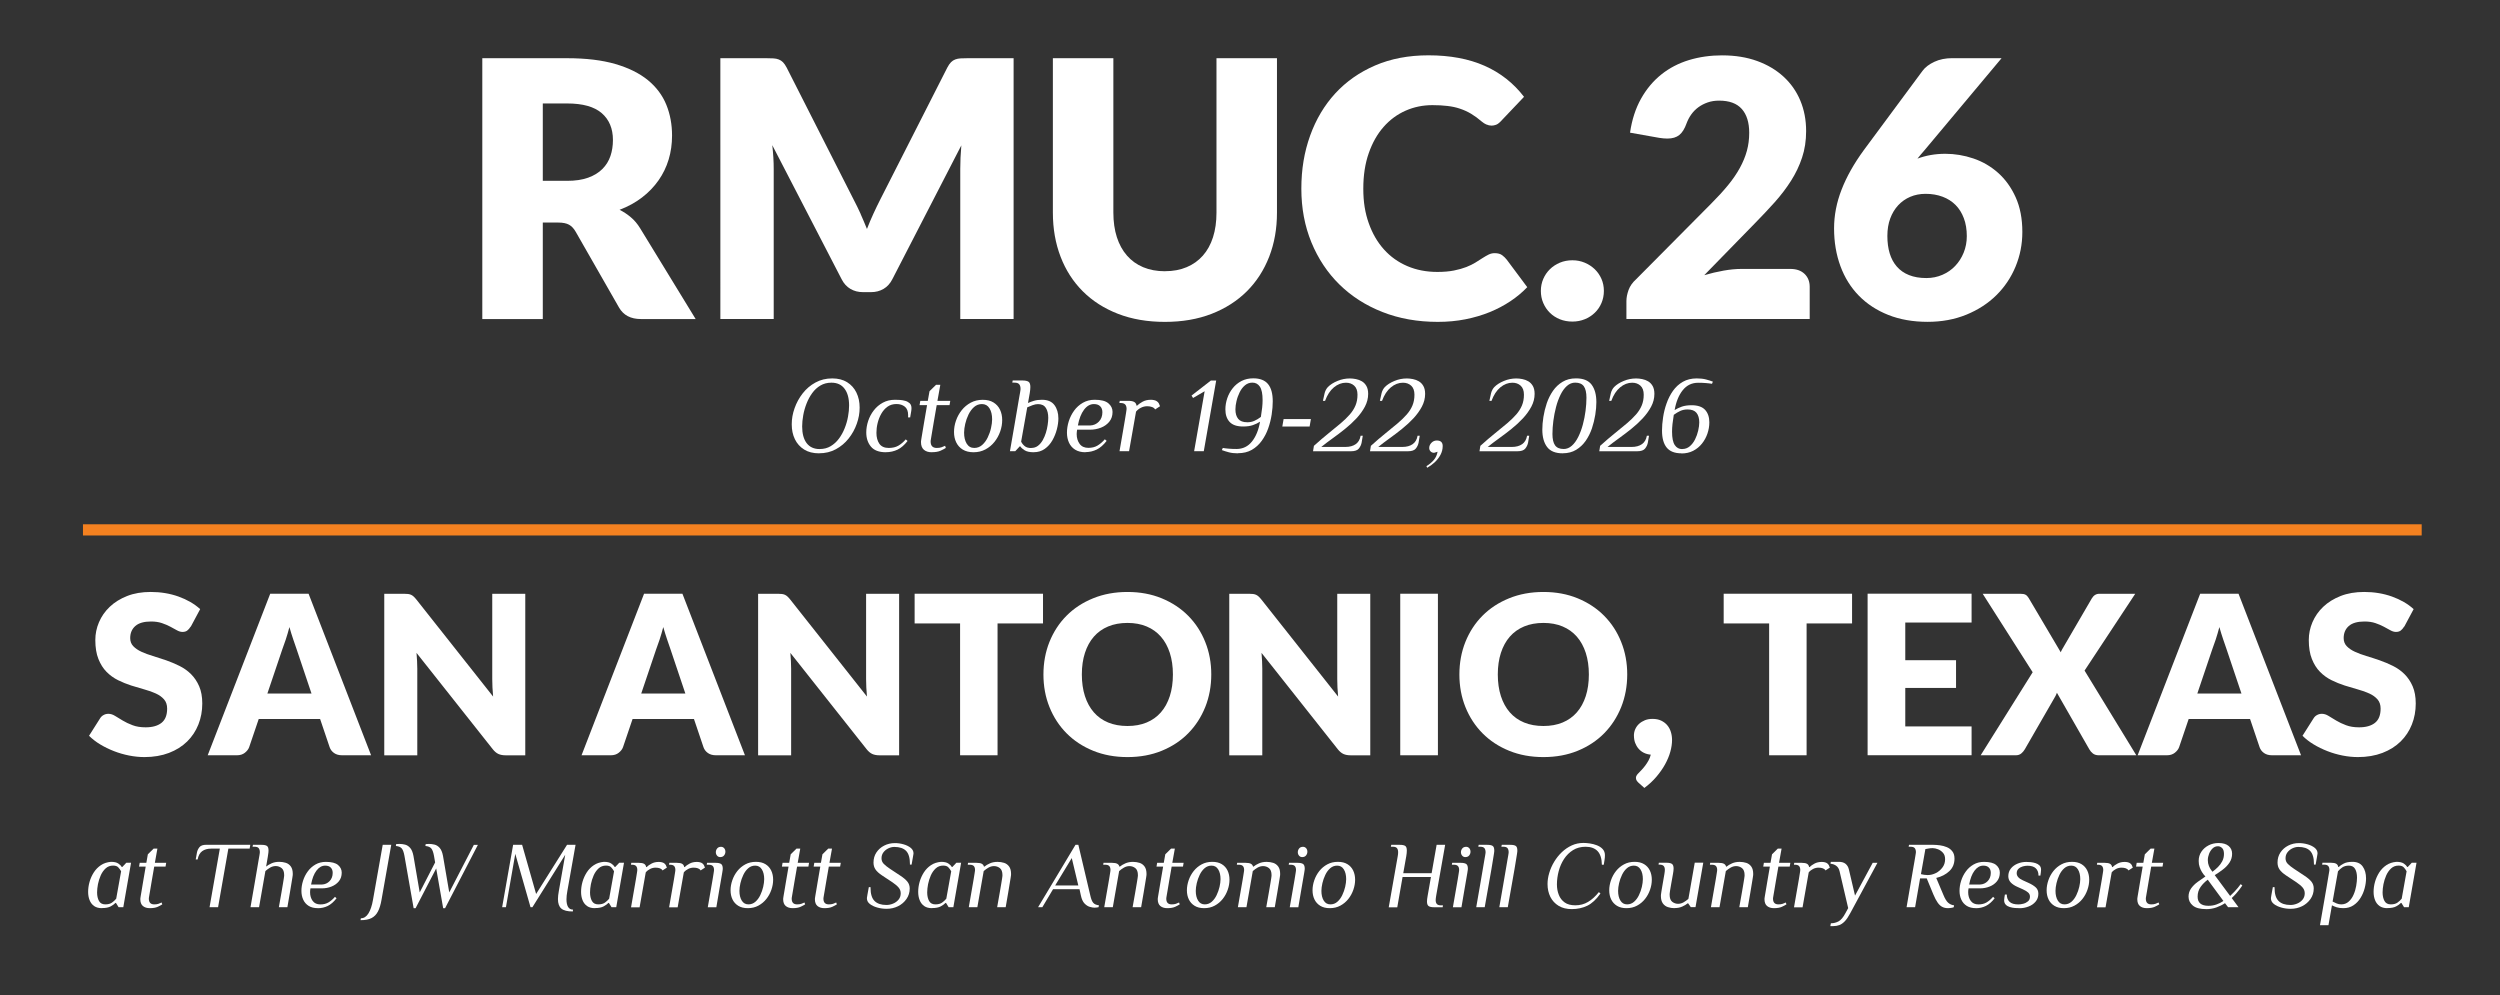 <?xml version="1.0" encoding="UTF-8"?> <svg xmlns="http://www.w3.org/2000/svg" id="Layer_1" version="1.1" viewBox="0 0 580.65 231.18"><rect x="0" y="0" width="580.65" height="231.18" fill="#333333" stroke="none"/><defs><style> .st0 { fill: #fff; } .st1 { fill: #f48120; } </style></defs><g><path class="st0" d="M126.07,51.69v22.41h-14.05V13.52h19.71c4.38,0,8.11.45,11.2,1.35,3.09.9,5.61,2.16,7.57,3.76,1.95,1.61,3.37,3.51,4.26,5.7.89,2.19,1.33,4.57,1.33,7.15,0,1.97-.26,3.82-.79,5.57-.53,1.75-1.31,3.36-2.35,4.84-1.04,1.48-2.31,2.81-3.83,3.97-1.51,1.16-3.25,2.12-5.22,2.87.94.47,1.82,1.05,2.64,1.75.82.69,1.53,1.54,2.14,2.54l12.89,21.08h-12.72c-2.36,0-4.05-.89-5.07-2.66l-10.06-17.59c-.44-.78-.96-1.33-1.56-1.66-.6-.33-1.43-.5-2.52-.5h-3.58ZM126.07,42h5.65c1.91,0,3.54-.24,4.88-.73,1.34-.48,2.45-1.16,3.31-2.02.86-.86,1.48-1.86,1.87-3.01s.58-2.39.58-3.72c0-2.66-.87-4.74-2.6-6.24-1.73-1.5-4.41-2.25-8.04-2.25h-5.65v17.96Z"></path><path class="st0" d="M199.88,49.69c.51,1.14,1,2.3,1.48,3.49.47-1.22.97-2.4,1.5-3.55.53-1.15,1.07-2.27,1.62-3.35l15.55-30.6c.28-.53.56-.94.85-1.23s.62-.51.98-.64c.36-.14.77-.22,1.23-.25.46-.03.99-.04,1.6-.04h10.73v60.57h-12.39v-34.84c0-1.69.08-3.52.25-5.49l-16.05,31.14c-.5.97-1.17,1.7-2.02,2.2-.85.5-1.81.75-2.89.75h-1.91c-1.08,0-2.04-.25-2.89-.75-.85-.5-1.52-1.23-2.02-2.2l-16.13-31.18c.11.97.19,1.93.25,2.89.06.96.08,1.84.08,2.64v34.84h-12.39V13.52h10.73c.61,0,1.14.01,1.6.04.46.03.87.11,1.23.25.36.14.69.35.98.64.29.29.57.7.85,1.23l15.59,30.72c.55,1.05,1.09,2.15,1.6,3.28Z"></path><path class="st0" d="M270.57,62.99c1.88,0,3.57-.31,5.05-.94,1.48-.62,2.74-1.52,3.76-2.68,1.03-1.16,1.81-2.58,2.35-4.26.54-1.68.81-3.58.81-5.72V13.52h14.05v35.88c0,3.71-.6,7.12-1.81,10.23-1.21,3.1-2.93,5.78-5.18,8.02s-4.98,3.99-8.19,5.24c-3.22,1.25-6.83,1.87-10.85,1.87s-7.68-.62-10.89-1.87c-3.22-1.25-5.94-2.99-8.19-5.24s-3.96-4.92-5.15-8.02c-1.19-3.1-1.79-6.51-1.79-10.23V13.52h14.05v35.84c0,2.13.27,4.04.81,5.72.54,1.68,1.32,3.1,2.35,4.28,1.03,1.18,2.28,2.08,3.76,2.7,1.48.62,3.17.94,5.05.94Z"></path><path class="st0" d="M345.24,28.93c-.39-.18-.75-.41-1.08-.69-.83-.72-1.66-1.32-2.47-1.81-.82-.49-1.68-.88-2.58-1.18-.9-.31-1.88-.52-2.93-.64-1.05-.13-2.22-.19-3.49-.19-2.22,0-4.3.43-6.24,1.29-1.94.86-3.64,2.11-5.09,3.76-1.46,1.65-2.61,3.68-3.45,6.09-.85,2.41-1.27,5.17-1.27,8.27s.42,5.64,1.27,8.02c.84,2.38,2.02,4.41,3.53,6.09,1.51,1.68,3.32,2.97,5.43,3.87,2.11.9,4.43,1.35,6.98,1.35,1.47,0,2.75-.11,3.85-.33,1.09-.22,2.05-.49,2.87-.81.82-.32,1.52-.67,2.12-1.04s1.14-.72,1.64-1.04c.5-.32.97-.59,1.41-.81.44-.22.92-.33,1.41-.33.75,0,1.33.16,1.75.48.42.32.78.67,1.08,1.06l4.74,6.36c-1.14,1.19-2.44,2.28-3.91,3.26-1.47.98-3.08,1.83-4.82,2.54-1.75.71-3.62,1.26-5.63,1.66-2.01.4-4.15.6-6.42.6-4.68,0-8.97-.76-12.85-2.29-3.88-1.52-7.21-3.66-10-6.4-2.79-2.74-4.95-6.01-6.51-9.79-1.55-3.78-2.33-7.93-2.33-12.45s.68-8.54,2.04-12.33c1.36-3.78,3.31-7.05,5.84-9.81,2.54-2.76,5.63-4.92,9.27-6.49,3.64-1.57,7.77-2.35,12.37-2.35,5.02,0,9.36.81,13.03,2.43,3.67,1.62,6.73,4.03,9.17,7.21l-5.57,5.86c-.31.3-.62.52-.96.64s-.66.19-1,.19c-.42,0-.82-.09-1.21-.27Z"></path><path class="st0" d="M357.88,67.57c0-1,.19-1.93.56-2.79.37-.86.89-1.61,1.54-2.25.65-.64,1.42-1.14,2.31-1.52.89-.37,1.86-.56,2.91-.56s1.98.19,2.87.56c.89.37,1.66.88,2.33,1.52.66.64,1.18,1.39,1.56,2.25.37.86.56,1.79.56,2.79s-.19,1.93-.56,2.81c-.37.87-.89,1.63-1.56,2.27-.66.64-1.44,1.14-2.33,1.5-.89.36-1.84.54-2.87.54s-2.02-.18-2.91-.54c-.89-.36-1.66-.86-2.31-1.5-.65-.64-1.16-1.39-1.54-2.27s-.56-1.81-.56-2.81Z"></path><path class="st0" d="M400.03,12.86c2.99,0,5.69.44,8.09,1.31,2.4.87,4.44,2.09,6.13,3.64,1.69,1.55,2.99,3.4,3.89,5.55.9,2.15,1.35,4.51,1.35,7.09,0,2.22-.31,4.27-.94,6.15-.62,1.88-1.48,3.68-2.56,5.38-1.08,1.7-2.34,3.35-3.76,4.95-1.43,1.59-2.95,3.21-4.55,4.84l-11.85,12.14c1.52-.44,3.03-.8,4.51-1.06,1.48-.26,2.87-.39,4.18-.39h11.31c1.39,0,2.48.38,3.28,1.14.8.76,1.21,1.77,1.21,3.01v7.48h-42.57v-4.16c0-.8.17-1.66.5-2.58.33-.91.92-1.75,1.75-2.49l17.46-17.59c1.5-1.5,2.8-2.92,3.91-4.28,1.11-1.36,2.02-2.69,2.74-4.01.72-1.32,1.26-2.63,1.62-3.95.36-1.32.54-2.71.54-4.18,0-2.41-.58-4.26-1.73-5.55-1.15-1.29-2.9-1.93-5.26-1.93-.97,0-1.86.14-2.66.42-.8.28-1.52.65-2.16,1.12-.64.47-1.19,1.03-1.64,1.66-.46.64-.82,1.33-1.1,2.08-.44,1.25-1,2.15-1.68,2.7-.68.55-1.6.83-2.76.83-.28,0-.58-.01-.89-.04-.32-.03-.64-.07-.98-.12l-6.82-1.21c.44-3.02,1.3-5.65,2.56-7.9,1.26-2.24,2.83-4.12,4.7-5.61,1.87-1.5,4.01-2.61,6.42-3.35,2.41-.73,5-1.1,7.77-1.1Z"></path><path class="st0" d="M451.83,35.72c2.19,0,4.35.36,6.49,1.08,2.13.72,4.05,1.83,5.74,3.33,1.69,1.5,3.06,3.39,4.09,5.67,1.04,2.29,1.56,4.98,1.56,8.09,0,2.83-.53,5.51-1.58,8.04s-2.54,4.75-4.47,6.65c-1.93,1.9-4.25,3.4-6.96,4.51-2.72,1.11-5.72,1.66-9.02,1.66s-6.42-.53-9.1-1.6c-2.69-1.07-4.97-2.56-6.84-4.47-1.87-1.91-3.3-4.2-4.28-6.86-.98-2.66-1.48-5.58-1.48-8.77,0-3.02.58-6.03,1.75-9.02,1.16-2.99,2.88-6.04,5.15-9.15l13.64-18.42c.61-.83,1.52-1.53,2.74-2.1,1.22-.57,2.6-.85,4.16-.85h11.47l-17.96,21.45c-.28.31-.55.62-.81.94-.26.32-.52.63-.77.94.97-.36,1.99-.64,3.06-.83,1.07-.19,2.21-.29,3.43-.29ZM438.36,54.81c0,1.5.18,2.84.54,4.03.36,1.19.91,2.22,1.66,3.08.75.86,1.69,1.52,2.83,1.97,1.14.46,2.48.69,4.03.69,1.33,0,2.57-.25,3.72-.75,1.15-.5,2.14-1.18,2.97-2.06.83-.87,1.49-1.9,1.97-3.08.48-1.18.73-2.46.73-3.85,0-1.55-.23-2.94-.69-4.16-.46-1.22-1.1-2.25-1.93-3.08-.83-.83-1.84-1.47-3.01-1.91-1.18-.44-2.49-.67-3.93-.67-1.3,0-2.49.23-3.57.69s-2.02,1.12-2.81,1.97c-.79.86-1.41,1.88-1.85,3.08-.44,1.19-.66,2.54-.66,4.03Z"></path></g><g><path class="st0" d="M44.29,145.53c-.26.41-.53.72-.81.93-.28.21-.65.31-1.1.31-.39,0-.82-.12-1.27-.37-.45-.25-.97-.53-1.54-.84-.58-.31-1.23-.59-1.97-.84s-1.58-.37-2.52-.37c-1.63,0-2.85.35-3.64,1.04s-1.2,1.63-1.2,2.82c0,.76.24,1.38.72,1.88.48.5,1.11.93,1.89,1.29.78.36,1.67.69,2.68.99,1,.3,2.03.64,3.08,1,1.05.37,2.07.8,3.08,1.3,1,.5,1.9,1.13,2.68,1.91s1.41,1.71,1.89,2.82c.48,1.11.72,2.44.72,4,0,1.73-.3,3.36-.9,4.87-.6,1.51-1.47,2.83-2.61,3.95-1.14,1.12-2.55,2.01-4.22,2.65s-3.58.97-5.7.97c-1.17,0-2.36-.12-3.57-.36s-2.38-.58-3.51-1.02c-1.13-.44-2.2-.96-3.19-1.56-1-.6-1.86-1.27-2.6-2.01l2.58-4.07c.19-.31.45-.56.8-.75.34-.19.71-.28,1.11-.28.52,0,1.03.16,1.56.49.52.33,1.12.69,1.78,1.08.66.4,1.42.76,2.28,1.08.86.33,1.87.49,3.04.49,1.58,0,2.81-.35,3.68-1.04.88-.7,1.31-1.8,1.31-3.31,0-.88-.24-1.59-.72-2.14s-1.11-1-1.89-1.36c-.78-.36-1.67-.68-2.67-.95-.99-.27-2.02-.58-3.06-.91-1.05-.34-2.07-.75-3.06-1.24-.99-.49-1.88-1.13-2.67-1.93s-1.41-1.79-1.89-2.99c-.48-1.19-.72-2.67-.72-4.42,0-1.41.28-2.78.85-4.12.57-1.34,1.4-2.53,2.5-3.58,1.1-1.05,2.45-1.88,4.04-2.51,1.6-.63,3.42-.94,5.48-.94,1.15,0,2.27.09,3.36.27,1.09.18,2.12.45,3.1.8.98.35,1.89.77,2.74,1.26s1.61,1.04,2.28,1.66l-2.16,4.04Z"></path><path class="st0" d="M86.2,175.42h-6.75c-.76,0-1.38-.18-1.87-.53-.49-.35-.83-.8-1.02-1.35l-2.21-6.54h-14.26l-2.22,6.54c-.17.48-.51.91-1,1.3s-1.11.58-1.83.58h-6.8l14.52-37.52h8.91l14.52,37.52ZM62.1,161.08h10.25l-3.45-10.27c-.22-.65-.49-1.42-.79-2.3-.3-.88-.6-1.84-.89-2.87-.27,1.05-.56,2.02-.85,2.91-.29.89-.57,1.67-.82,2.32l-3.45,10.22Z"></path><path class="st0" d="M94.78,137.96c.26.03.49.1.7.19.2.09.4.23.59.4s.4.4.64.7l17.82,22.53c-.07-.72-.12-1.42-.15-2.1-.03-.68-.05-1.32-.05-1.92v-19.85h7.67v37.52h-4.53c-.67,0-1.24-.1-1.7-.31-.46-.21-.91-.58-1.34-1.13l-17.69-22.35c.05.65.09,1.29.13,1.92.03.63.05,1.21.05,1.76v20.11h-7.67v-37.52h4.58c.38,0,.69.02.95.05Z"></path><path class="st0" d="M173.03,175.42h-6.75c-.76,0-1.38-.18-1.87-.53-.49-.35-.83-.8-1.02-1.35l-2.21-6.54h-14.26l-2.22,6.54c-.17.48-.51.91-1,1.3s-1.11.58-1.83.58h-6.8l14.52-37.52h8.91l14.52,37.52ZM148.93,161.08h10.25l-3.45-10.27c-.22-.65-.49-1.42-.79-2.3s-.6-1.84-.89-2.87c-.27,1.05-.56,2.02-.85,2.91-.29.89-.57,1.67-.82,2.32l-3.45,10.22Z"></path><path class="st0" d="M181.61,137.96c.26.03.49.1.7.19.2.09.4.23.59.4s.4.4.64.7l17.82,22.53c-.07-.72-.12-1.42-.15-2.1-.03-.68-.05-1.32-.05-1.92v-19.85h7.67v37.52h-4.53c-.67,0-1.24-.1-1.7-.31-.46-.21-.91-.58-1.34-1.13l-17.69-22.35c.05.65.09,1.29.13,1.92.03.63.05,1.21.05,1.76v20.11h-7.67v-37.52h4.58c.38,0,.69.02.95.05Z"></path><path class="st0" d="M242.25,137.9v6.9h-10.56v30.62h-8.7v-30.62h-10.56v-6.9h29.82Z"></path><path class="st0" d="M281.33,156.65c0,2.71-.47,5.24-1.4,7.57-.94,2.33-2.25,4.36-3.95,6.09-1.7,1.73-3.75,3.08-6.14,4.06-2.39.98-5.05,1.47-7.97,1.47s-5.58-.49-7.98-1.47c-2.4-.98-4.46-2.33-6.17-4.06-1.71-1.73-3.03-3.75-3.97-6.09-.94-2.33-1.4-4.86-1.4-7.57s.47-5.24,1.4-7.57c.94-2.33,2.26-4.36,3.97-6.08,1.71-1.72,3.76-3.06,6.17-4.04,2.4-.98,5.06-1.47,7.98-1.47s5.57.49,7.97,1.48c2.39.99,4.44,2.34,6.14,4.06,1.7,1.72,3.02,3.74,3.95,6.08.94,2.33,1.4,4.85,1.4,7.54ZM272.42,156.65c0-1.85-.24-3.52-.72-5.01-.48-1.48-1.17-2.74-2.07-3.77-.9-1.03-2-1.82-3.31-2.37s-2.79-.82-4.45-.82-3.18.27-4.49.82-2.42,1.34-3.32,2.37c-.9,1.03-1.59,2.29-2.07,3.77-.48,1.48-.72,3.15-.72,5.01s.24,3.55.72,5.03c.48,1.48,1.17,2.74,2.07,3.77.9,1.03,2.01,1.82,3.32,2.36,1.31.54,2.81.81,4.49.81s3.15-.27,4.45-.81c1.3-.54,2.41-1.33,3.31-2.36.9-1.03,1.59-2.29,2.07-3.77.48-1.48.72-3.16.72-5.03Z"></path><path class="st0" d="M291.04,137.96c.26.03.49.1.7.19.2.09.4.23.59.4s.4.4.64.7l17.82,22.53c-.07-.72-.12-1.42-.15-2.1-.03-.68-.05-1.32-.05-1.92v-19.85h7.67v37.52h-4.53c-.67,0-1.24-.1-1.7-.31-.46-.21-.91-.58-1.34-1.13l-17.69-22.35c.05.65.09,1.29.13,1.92.03.63.05,1.21.05,1.76v20.11h-7.67v-37.52h4.58c.38,0,.69.02.95.05Z"></path><path class="st0" d="M333.97,175.42h-8.75v-37.52h8.75v37.52Z"></path><path class="st0" d="M377.94,156.65c0,2.71-.47,5.24-1.4,7.57-.94,2.33-2.25,4.36-3.95,6.09-1.7,1.73-3.75,3.08-6.14,4.06-2.39.98-5.05,1.47-7.97,1.47s-5.58-.49-7.98-1.47c-2.4-.98-4.46-2.33-6.17-4.06-1.71-1.73-3.03-3.75-3.97-6.09-.94-2.33-1.4-4.86-1.4-7.57s.47-5.24,1.4-7.57c.94-2.33,2.26-4.36,3.97-6.08,1.71-1.72,3.76-3.06,6.17-4.04,2.4-.98,5.06-1.47,7.98-1.47s5.57.49,7.97,1.48c2.39.99,4.44,2.34,6.14,4.06,1.7,1.72,3.02,3.74,3.95,6.08.94,2.33,1.4,4.85,1.4,7.54ZM369.03,156.65c0-1.85-.24-3.52-.72-5.01-.48-1.48-1.17-2.74-2.07-3.77-.9-1.03-2-1.82-3.31-2.37s-2.79-.82-4.45-.82-3.18.27-4.49.82-2.42,1.34-3.32,2.37c-.9,1.03-1.59,2.29-2.07,3.77-.48,1.48-.72,3.15-.72,5.01s.24,3.55.72,5.03c.48,1.48,1.17,2.74,2.07,3.77.9,1.03,2.01,1.82,3.32,2.36,1.31.54,2.81.81,4.49.81s3.15-.27,4.45-.81,2.41-1.33,3.31-2.36c.9-1.03,1.59-2.29,2.07-3.77.48-1.48.72-3.16.72-5.03Z"></path><path class="st0" d="M379.49,170.89c0-.55.1-1.06.31-1.53.21-.47.5-.88.89-1.24.39-.35.84-.63,1.36-.84.52-.21,1.11-.31,1.76-.31.77,0,1.44.13,2.01.4.57.27,1.04.63,1.42,1.08.38.45.66.98.84,1.57s.27,1.21.27,1.87c0,.86-.14,1.77-.41,2.74-.27.97-.68,1.94-1.22,2.92-.54.98-1.22,1.94-2.02,2.88s-1.73,1.8-2.78,2.58l-1.39-1.24c-.19-.19-.33-.36-.43-.53-.09-.16-.14-.37-.14-.61,0-.17.06-.36.18-.55.12-.2.27-.37.44-.53.21-.21.45-.45.72-.75.27-.29.55-.62.82-.98.27-.36.53-.76.76-1.18s.41-.88.53-1.36c-.6-.05-1.14-.2-1.62-.44s-.89-.56-1.22-.95c-.34-.39-.6-.84-.79-1.35-.19-.51-.28-1.06-.28-1.66Z"></path><path class="st0" d="M430.16,137.9v6.9h-10.56v30.62h-8.7v-30.62h-10.56v-6.9h29.82Z"></path><path class="st0" d="M457.92,137.9v6.69h-15.4v8.75h11.79v6.44h-11.79v8.94h15.4v6.69h-24.15v-37.52h24.15Z"></path><path class="st0" d="M472.11,156.14l-11.61-18.23h8.7c.57,0,.98.07,1.25.22.27.15.5.39.71.73l7.47,12.64c.09-.22.18-.44.3-.64.11-.21.24-.42.37-.64l6.54-11.23c.43-.72,1.01-1.08,1.75-1.08h8.34l-11.77,17.84,12.02,19.67h-8.7c-.57,0-1.03-.14-1.38-.41s-.63-.6-.84-.98l-7.52-13.13c-.14.38-.29.7-.46.98l-7,12.15c-.21.36-.48.68-.82.97-.34.28-.77.42-1.29.42h-8.14l12.08-19.29Z"></path><path class="st0" d="M534.45,175.42h-6.75c-.76,0-1.38-.18-1.87-.53-.49-.35-.83-.8-1.02-1.35l-2.21-6.54h-14.26l-2.22,6.54c-.17.48-.51.91-1,1.3s-1.11.58-1.83.58h-6.8l14.52-37.52h8.91l14.52,37.52ZM510.35,161.08h10.25l-3.45-10.27c-.22-.65-.49-1.42-.79-2.3s-.6-1.84-.89-2.87c-.27,1.05-.56,2.02-.85,2.91-.29.89-.57,1.67-.82,2.32l-3.45,10.22Z"></path><path class="st0" d="M558.39,145.53c-.26.41-.53.72-.81.93-.28.21-.65.31-1.1.31-.39,0-.82-.12-1.27-.37-.45-.25-.97-.53-1.54-.84-.58-.31-1.23-.59-1.97-.84s-1.58-.37-2.52-.37c-1.63,0-2.85.35-3.64,1.04s-1.2,1.63-1.2,2.82c0,.76.24,1.38.72,1.88.48.5,1.11.93,1.89,1.29.78.36,1.67.69,2.68.99s2.03.64,3.08,1c1.05.37,2.07.8,3.08,1.3,1,.5,1.9,1.13,2.68,1.91s1.41,1.71,1.89,2.82c.48,1.11.72,2.44.72,4,0,1.73-.3,3.36-.9,4.87-.6,1.51-1.47,2.83-2.61,3.95-1.14,1.12-2.55,2.01-4.22,2.65s-3.58.97-5.7.97c-1.17,0-2.36-.12-3.57-.36s-2.38-.58-3.51-1.02c-1.13-.44-2.2-.96-3.19-1.56-1-.6-1.86-1.27-2.6-2.01l2.58-4.07c.19-.31.45-.56.8-.75.34-.19.71-.28,1.11-.28.52,0,1.03.16,1.56.49.52.33,1.12.69,1.78,1.08.66.4,1.42.76,2.28,1.08.86.33,1.87.49,3.04.49,1.58,0,2.81-.35,3.68-1.04.88-.7,1.31-1.8,1.31-3.31,0-.88-.24-1.59-.72-2.14s-1.11-1-1.89-1.36c-.78-.36-1.67-.68-2.67-.95-.99-.27-2.02-.58-3.06-.91-1.05-.34-2.07-.75-3.06-1.24-.99-.49-1.88-1.13-2.67-1.93s-1.41-1.79-1.89-2.99c-.48-1.19-.72-2.67-.72-4.42,0-1.41.28-2.78.85-4.12.57-1.34,1.4-2.53,2.5-3.58,1.1-1.05,2.45-1.88,4.04-2.51,1.6-.63,3.42-.94,5.48-.94,1.15,0,2.27.09,3.36.27,1.09.18,2.12.45,3.1.8.98.35,1.89.77,2.74,1.26s1.61,1.04,2.28,1.66l-2.16,4.04Z"></path></g><g><path class="st0" d="M190.23,105.29c-1.36,0-2.51-.29-3.46-.88-.94-.59-1.66-1.39-2.15-2.4-.49-1.01-.73-2.16-.73-3.46s.22-2.49.66-3.74c.44-1.25,1.07-2.4,1.88-3.44.81-1.04,1.8-1.89,2.96-2.52,1.16-.64,2.46-.96,3.9-.96,1.36,0,2.51.29,3.46.88.94.59,1.67,1.39,2.16,2.41.5,1.02.75,2.18.75,3.49s-.22,2.49-.66,3.74c-.44,1.25-1.07,2.4-1.89,3.43-.82,1.04-1.81,1.87-2.97,2.5-1.16.63-2.46.94-3.9.94ZM190.41,104.29c.94,0,1.79-.22,2.52-.66.74-.44,1.38-1.02,1.91-1.74.54-.72.99-1.53,1.34-2.42.36-.89.62-1.8.78-2.71.17-.91.25-1.77.25-2.59,0-1.66-.35-2.95-1.06-3.89-.7-.94-1.72-1.4-3.05-1.4-.96,0-1.81.22-2.55.66s-1.37,1.02-1.9,1.75c-.53.73-.97,1.54-1.32,2.44-.35.89-.61,1.8-.77,2.72-.17.92-.25,1.79-.25,2.6,0,1.66.35,2.95,1.04,3.87.7.92,1.71,1.38,3.03,1.38Z"></path><path class="st0" d="M205.75,105.04c-1.59,0-2.75-.44-3.47-1.31-.72-.87-1.08-1.96-1.08-3.27,0-.91.15-1.81.45-2.71.3-.89.73-1.71,1.31-2.45.57-.74,1.27-1.33,2.1-1.78.83-.45,1.77-.67,2.83-.67.33,0,.71.01,1.13.04s.84.1,1.26.22c.41.12.75.32,1.02.57.26.26.4.63.4,1.11,0,.23-.02.51-.08.83-.05.32-.12.71-.2,1.16l-.02.17h-.5c.02-.1.02-.19.02-.29v-.26c0-.88-.25-1.52-.76-1.94-.51-.41-1.16-.62-1.95-.62s-1.51.21-2.09.63c-.58.42-1.06.97-1.44,1.64-.38.67-.66,1.4-.85,2.18s-.27,1.52-.27,2.24c0,1.04.23,1.89.68,2.54.46.65,1.18.97,2.17.97.88,0,1.62-.17,2.23-.52s1.18-.84,1.73-1.47l.42.37c-.73.94-1.5,1.62-2.32,2.01s-1.73.6-2.72.6Z"></path><path class="st0" d="M216.39,105.04c-.75,0-1.35-.19-1.8-.57s-.68-.98-.68-1.79c0-.05,0-.13.01-.24,0-.11.04-.31.09-.6.05-.29.12-.73.22-1.33s.24-1.41.41-2.45c.17-1.04.4-2.36.68-3.97h-1.74l.17-.99h1.74l.4-2.24,1.52-1.49h.99l-.67,3.73h2.98l-.17.99h-2.98c-.28,1.59-.51,2.9-.68,3.93-.17,1.03-.31,1.84-.41,2.44-.1.6-.17,1.04-.22,1.32s-.08.47-.09.56c0,.09-.01.16-.01.21,0,.99.47,1.49,1.42,1.49.43,0,.8-.05,1.09-.15.3-.1.58-.22.85-.35l.17.5c-.28.18-.68.39-1.19.63-.51.24-1.21.36-2.09.36Z"></path><path class="st0" d="M226.11,105.04c-.99,0-1.83-.21-2.5-.62-.67-.41-1.18-.97-1.52-1.68s-.51-1.5-.51-2.4.15-1.76.46-2.65c.31-.89.75-1.69,1.33-2.42.58-.73,1.28-1.31,2.1-1.75.82-.44,1.74-.66,2.77-.66s1.83.2,2.5.61c.67.41,1.18.97,1.52,1.68.34.71.51,1.52.51,2.41s-.15,1.76-.46,2.65-.75,1.69-1.33,2.42c-.58.73-1.28,1.31-2.1,1.75s-1.74.66-2.77.66ZM226.28,104.04c.7,0,1.31-.23,1.83-.68.52-.46.95-1.04,1.29-1.74.34-.7.6-1.43.77-2.19.17-.75.26-1.43.26-2.03,0-1.04-.2-1.9-.61-2.56-.41-.66-.99-.99-1.75-.99-.7,0-1.31.23-1.83.68-.52.46-.95,1.04-1.29,1.74s-.6,1.43-.77,2.19c-.17.75-.26,1.43-.26,2.03,0,1.04.2,1.9.61,2.56.41.66.99.99,1.75.99Z"></path><path class="st0" d="M240.1,105.04c-.93,0-1.63-.15-2.11-.45s-.82-.6-1.02-.92h-.12l-1.04,1.12h-1.24c.4-2.3.74-4.26,1.02-5.87.28-1.61.51-2.93.68-3.98.17-1.04.31-1.87.42-2.47.11-.61.19-1.05.24-1.34.05-.29.08-.49.09-.6,0-.11.01-.19.01-.24,0-.43-.1-.77-.3-1.03-.2-.26-.57-.39-1.12-.39h-.5l.1-.5h2.24c.66,0,1.14.1,1.43.29.29.19.43.6.43,1.23,0,.38-.05.87-.15,1.47l-.4,2.24c.4-.18.86-.35,1.39-.51.53-.16,1.14-.24,1.84-.24,1.33,0,2.3.41,2.91,1.23.61.82.92,1.86.92,3.12,0,.76-.12,1.6-.35,2.5-.23.9-.58,1.76-1.04,2.57-.46.81-1.06,1.48-1.78,1.99-.72.51-1.57.77-2.55.77ZM239.53,104.04c.58,0,1.09-.16,1.52-.48.43-.32.8-.75,1.11-1.28.31-.53.55-1.11.75-1.73s.33-1.24.42-1.85c.09-.61.14-1.16.14-1.64,0-.94-.18-1.72-.55-2.31s-.98-.89-1.84-.89c-.38,0-.79.08-1.23.24s-.86.33-1.26.51l-1.42,7.96c.18.38.45.73.81,1.03.36.31.87.46,1.55.46Z"></path><path class="st0" d="M252.11,105.04c-.96,0-1.76-.2-2.4-.6s-1.11-.94-1.43-1.63c-.31-.69-.47-1.46-.47-2.32s.14-1.74.42-2.64c.28-.89.7-1.72,1.24-2.47s1.22-1.36,2.03-1.83c.8-.46,1.72-.7,2.75-.7,1.47,0,2.54.27,3.18.82.65.55.97,1.22.97,2.01,0,.89-.25,1.65-.75,2.26-.5.61-1.14,1.08-1.94,1.39s-1.65.47-2.56.47h-2.98c-.03.18-.06.36-.07.52-.02.17-.03.33-.03.5,0,.89.23,1.65.68,2.27s1.13.93,2.03.93c.81,0,1.52-.17,2.11-.52s1.17-.84,1.72-1.47l.42.37c-.73.94-1.5,1.62-2.3,2.01s-1.68.6-2.62.6ZM250.35,98.82h2.86c.79-.03,1.47-.33,2.01-.89.55-.56.82-1.29.82-2.19,0-.58-.17-1.04-.51-1.38s-.82-.51-1.45-.51c-.88,0-1.65.44-2.31,1.32-.66.88-1.14,2.1-1.42,3.65Z"></path><path class="st0" d="M260.02,104.79c.31-1.82.58-3.32.78-4.5s.37-2.11.48-2.81c.12-.7.2-1.21.25-1.54.05-.33.08-.56.1-.68.02-.12.03-.22.03-.29,0-.43-.1-.77-.31-1.01s-.58-.36-1.11-.36h-.25l.08-.5h1.99c.63,0,1.09.09,1.39.27.3.18.47.46.52.85h.12c.31-.31.75-.62,1.29-.92s1.19-.45,1.94-.45c.25,0,.51.03.77.09.26.06.48.15.65.29.18.13.32.29.42.47.1.18.19.4.27.65l-1.14.75c-.13-.25-.36-.43-.7-.56s-.71-.19-1.14-.19c-.5,0-.97.11-1.43.34-.46.22-.84.53-1.16.91l-1.62,9.2h-2.24Z"></path><path class="st0" d="M277.35,104.79l2.44-13.92-2.69,1.57-.35-.57,4.48-3.48h1.24l-2.88,16.41h-2.24Z"></path><path class="st0" d="M287.52,105.29c-.81,0-1.52-.08-2.11-.24-.6-.16-1.14-.33-1.62-.51l.22-.5c.36.07.83.12,1.39.17.56.05,1.16.07,1.79.07,1.47,0,2.67-.58,3.59-1.73.92-1.15,1.55-2.69,1.88-4.61-.48.32-1.04.58-1.67.8-.63.22-1.38.32-2.26.32-1.44,0-2.49-.36-3.14-1.07-.66-.71-.98-1.68-.98-2.91,0-.88.15-1.74.44-2.6.29-.85.71-1.63,1.27-2.32.55-.7,1.23-1.25,2.03-1.67.8-.41,1.71-.62,2.74-.62,1.56,0,2.7.45,3.43,1.34.73.89,1.09,2.23,1.09,4,0,.96-.08,1.99-.25,3.08-.17,1.09-.44,2.17-.81,3.22-.37,1.05-.87,2.01-1.5,2.88s-1.4,1.57-2.3,2.09c-.9.52-1.98.78-3.22.78ZM289.65,98.08c.63,0,1.2-.11,1.7-.34.51-.22,1.01-.53,1.5-.91.13-.78.23-1.49.3-2.14.07-.65.1-1.23.1-1.77,0-1.44-.21-2.48-.63-3.11-.42-.63-1-.94-1.73-.94-.66,0-1.24.21-1.74.63-.5.42-.91.96-1.23,1.62-.32.66-.57,1.33-.73,2.04-.17.7-.25,1.35-.25,1.93,0,.94.22,1.68.65,2.2.43.52,1.12.78,2.06.78Z"></path><path class="st0" d="M297.83,99.07l.3-1.74h6.34l-.3,1.74h-6.34Z"></path><path class="st0" d="M304.97,104.79l.2-1.24c1.23-1.11,2.37-2.09,3.42-2.93,1.05-.85,1.99-1.62,2.81-2.31.82-.7,1.52-1.38,2.1-2.04.58-.66,1.02-1.36,1.33-2.1s.46-1.57.46-2.5-.26-1.64-.77-2.1c-.51-.46-1.15-.68-1.91-.68-.99,0-1.93.36-2.8,1.08-.87.72-1.55,1.77-2.05,3.14h-.5c.12-.63.25-1.23.4-1.8.15-.57.41-1.05.77-1.43.55-.55,1.28-1.02,2.21-1.4.93-.39,1.89-.58,2.88-.58.45,0,.92.05,1.42.15.5.1.96.27,1.38.52.42.25.77.61,1.04,1.08s.41,1.08.41,1.83c0,1.03-.25,2.01-.75,2.96-.5.94-1.15,1.85-1.95,2.71-.8.86-1.69,1.68-2.66,2.46s-1.94,1.52-2.91,2.21-1.84,1.36-2.62,1.99h5.59c1,0,1.8-.22,2.41-.65s.99-1.09,1.14-1.96h.5l-.27,1.62c-.1.5-.31.95-.65,1.37-.33.41-.94.62-1.81.62h-8.83Z"></path><path class="st0" d="M318.2,104.79l.2-1.24c1.23-1.11,2.37-2.09,3.42-2.93,1.05-.85,1.99-1.62,2.81-2.31.82-.7,1.52-1.38,2.1-2.04.58-.66,1.02-1.36,1.33-2.1s.46-1.57.46-2.5-.26-1.64-.77-2.1c-.51-.46-1.15-.68-1.91-.68-.99,0-1.93.36-2.8,1.08-.87.72-1.55,1.77-2.05,3.14h-.5c.12-.63.25-1.23.4-1.8.15-.57.41-1.05.77-1.43.55-.55,1.28-1.02,2.21-1.4.93-.39,1.89-.58,2.88-.58.45,0,.92.05,1.42.15.5.1.96.27,1.38.52.42.25.77.61,1.04,1.08s.41,1.08.41,1.83c0,1.03-.25,2.01-.75,2.96-.5.94-1.15,1.85-1.95,2.71-.8.86-1.69,1.68-2.66,2.46s-1.94,1.52-2.91,2.21-1.84,1.36-2.62,1.99h5.59c1,0,1.8-.22,2.41-.65s.99-1.09,1.14-1.96h.5l-.27,1.62c-.1.5-.31.95-.65,1.37-.33.41-.94.62-1.81.62h-8.83Z"></path><path class="st0" d="M331.47,108.64l-.17-.37c.7-.43,1.27-.91,1.72-1.44.45-.53.74-1.17.87-1.91l-.8.25c-.33,0-.61-.11-.82-.32s-.32-.48-.32-.8c0-.45.17-.85.52-1.21.35-.36.76-.53,1.24-.53.91,0,1.37.43,1.37,1.29,0,.71-.17,1.39-.51,2.03-.34.64-.78,1.21-1.33,1.73-.55.51-1.14.94-1.77,1.29Z"></path><path class="st0" d="M343.63,104.79l.2-1.24c1.23-1.11,2.37-2.09,3.42-2.93,1.05-.85,1.99-1.62,2.81-2.31.82-.7,1.52-1.38,2.1-2.04.58-.66,1.02-1.36,1.33-2.1s.46-1.57.46-2.5-.26-1.64-.77-2.1c-.51-.46-1.15-.68-1.91-.68-.99,0-1.93.36-2.8,1.08-.87.72-1.55,1.77-2.05,3.14h-.5c.12-.63.25-1.23.4-1.8.15-.57.41-1.05.77-1.43.55-.55,1.28-1.02,2.21-1.4.93-.39,1.89-.58,2.88-.58.45,0,.92.05,1.42.15.5.1.96.27,1.38.52.42.25.77.61,1.04,1.08s.41,1.08.41,1.83c0,1.03-.25,2.01-.75,2.96-.5.94-1.15,1.85-1.95,2.71-.8.86-1.69,1.68-2.66,2.46s-1.94,1.52-2.91,2.21-1.84,1.36-2.62,1.99h5.59c1,0,1.8-.22,2.41-.65s.99-1.09,1.14-1.96h.5l-.27,1.62c-.1.5-.31.95-.65,1.37-.33.41-.94.62-1.81.62h-8.83Z"></path><path class="st0" d="M362.97,105.29c-1.69,0-2.9-.49-3.64-1.47s-1.11-2.32-1.11-4.03c0-.89.08-1.88.25-2.95.17-1.07.43-2.13.78-3.18.36-1.05.84-2.01,1.44-2.88.6-.87,1.35-1.57,2.23-2.1.88-.53,1.91-.8,3.11-.8,1.71,0,2.92.49,3.65,1.48.73.99,1.09,2.33,1.09,4.04,0,.9-.08,1.87-.25,2.93-.17,1.06-.43,2.12-.78,3.17-.36,1.05-.84,2.01-1.44,2.88-.61.87-1.35,1.57-2.23,2.1-.88.53-1.91.8-3.11.8ZM363.15,104.29c.71,0,1.36-.26,1.93-.77.57-.51,1.07-1.2,1.49-2.05.42-.85.78-1.8,1.06-2.85.28-1.04.49-2.11.63-3.19.14-1.09.21-2.1.21-3.05,0-1.19-.2-2.08-.6-2.65-.4-.57-1.07-.86-2.01-.86-.71,0-1.35.26-1.93.77-.57.51-1.07,1.2-1.49,2.06s-.77,1.81-1.04,2.86c-.27,1.04-.48,2.11-.62,3.19-.14,1.09-.21,2.1-.21,3.05,0,1.18.2,2.05.6,2.62s1.06.86,1.99.86Z"></path><path class="st0" d="M371.45,104.79l.2-1.24c1.23-1.11,2.37-2.09,3.42-2.93,1.05-.85,1.99-1.62,2.81-2.31.82-.7,1.52-1.38,2.1-2.04.58-.66,1.02-1.36,1.33-2.1s.46-1.57.46-2.5-.26-1.64-.77-2.1c-.51-.46-1.15-.68-1.91-.68-.99,0-1.93.36-2.8,1.08-.87.72-1.55,1.77-2.05,3.14h-.5c.12-.63.25-1.23.4-1.8.15-.57.41-1.05.77-1.43.55-.55,1.28-1.02,2.21-1.4.93-.39,1.89-.58,2.88-.58.45,0,.92.05,1.42.15.5.1.96.27,1.38.52.42.25.77.61,1.04,1.08s.41,1.08.41,1.83c0,1.03-.25,2.01-.75,2.96-.5.94-1.15,1.85-1.95,2.71-.8.86-1.69,1.68-2.66,2.46s-1.94,1.52-2.91,2.21-1.84,1.36-2.62,1.99h5.59c1,0,1.8-.22,2.41-.65s.99-1.09,1.14-1.96h.5l-.27,1.62c-.1.5-.31.95-.65,1.37-.33.41-.94.62-1.81.62h-8.83Z"></path><path class="st0" d="M390.54,105.29c-1.56,0-2.7-.44-3.43-1.33s-1.09-2.21-1.09-3.97c0-.94.08-1.96.25-3.06.16-1.09.43-2.18.81-3.24.37-1.07.87-2.04,1.49-2.92.62-.88,1.39-1.58,2.3-2.1.91-.52,1.99-.78,3.23-.78.81,0,1.52.08,2.13.24.6.16,1.14.33,1.6.51l-.2.5c-.38-.07-.85-.12-1.42-.17-.56-.05-1.16-.07-1.79-.07-1.48,0-2.67.58-3.59,1.73-.92,1.15-1.55,2.69-1.88,4.61.5-.31,1.06-.58,1.68-.8.62-.21,1.37-.32,2.25-.32,1.44,0,2.49.36,3.15,1.08.65.72.98,1.69.98,2.9,0,.88-.15,1.74-.44,2.6-.29.85-.71,1.63-1.27,2.33-.56.7-1.23,1.25-2.03,1.67-.79.41-1.71.62-2.73.62ZM390.72,104.29c.66,0,1.24-.21,1.74-.63.5-.42.91-.96,1.23-1.6.32-.65.57-1.33.73-2.04.16-.71.25-1.35.25-1.91,0-.96-.22-1.7-.65-2.23-.43-.52-1.12-.78-2.06-.78-.63,0-1.19.11-1.69.34-.5.22-1,.53-1.52.91-.13.78-.23,1.49-.3,2.14-.07.65-.1,1.24-.1,1.77,0,1.44.21,2.48.63,3.11s1,.94,1.73.94Z"></path></g><g><path class="st0" d="M23.65,210.93c-.73,0-1.33-.17-1.8-.5-.47-.34-.82-.79-1.04-1.36-.23-.57-.34-1.21-.34-1.93,0-.76.11-1.53.33-2.32.22-.78.55-1.51.99-2.2.44-.68.99-1.24,1.65-1.68s1.43-.69,2.33-.77c.76,0,1.33.13,1.71.39.38.26.65.53.81.81h.11l.94-.99h1.1l-1.47,8.41-.33,1.91h-1.1l-.61-.99h-.11c-.26.28-.64.55-1.12.81s-1.16.39-2.04.39ZM24.46,210.05c.66,0,1.17-.14,1.55-.41.37-.27.7-.57.98-.91l1.14-6.37c-.19-.34-.41-.64-.66-.91s-.65-.41-1.21-.41c-.67,0-1.25.22-1.72.65s-.86.98-1.15,1.64-.5,1.34-.64,2.04c-.13.7-.2,1.33-.2,1.89,0,.81.15,1.47.44,2,.29.53.78.79,1.47.79Z"></path><path class="st0" d="M34.78,210.93c-.66,0-1.19-.17-1.59-.5-.4-.34-.6-.86-.6-1.58,0-.04,0-.11.01-.21,0-.1.03-.27.08-.53.04-.26.11-.65.2-1.17.09-.53.21-1.25.36-2.16s.36-2.08.6-3.5h-1.54l.15-.88h1.54l.35-1.98,1.34-1.32h.88l-.59,3.29h2.63l-.15.88h-2.63c-.25,1.4-.45,2.56-.6,3.47-.15.91-.27,1.62-.36,2.15-.09.53-.15.92-.2,1.16-.04.25-.07.41-.08.49,0,.08-.01.14-.01.19,0,.88.42,1.32,1.25,1.32.38,0,.7-.04.97-.13.26-.09.51-.19.75-.31l.15.44c-.25.16-.6.35-1.05.56-.45.21-1.07.32-1.84.32Z"></path><path class="st0" d="M48.67,210.71l2.39-13.61h-1.98c-.88,0-1.59.2-2.13.6-.54.4-.89,1.04-1.05,1.92h-.44l.29-1.65c.09-.44.28-.84.58-1.21.3-.37.83-.55,1.59-.55h10.21l-.15.88h-4.94l-2.39,13.61h-1.98Z"></path><path class="st0" d="M58.18,210.71c.35-2.03.65-3.76.9-5.18.25-1.42.45-2.59.6-3.51.15-.92.28-1.65.37-2.18.1-.53.16-.93.21-1.19.04-.26.07-.43.08-.53,0-.1.01-.16.01-.21,0-.38-.09-.68-.26-.91-.18-.23-.51-.34-.99-.34h-.44l.09-.44h1.98c.58,0,1.01.08,1.26.25.26.17.38.53.38,1.09,0,.12-.01.27-.03.47-.02.2-.07.54-.15,1.03s-.21,1.23-.38,2.21c.34-.28.76-.53,1.28-.76.52-.23,1.11-.34,1.77-.34.54,0,1.05.08,1.53.23.47.15.86.44,1.16.85.3.41.45.99.45,1.73,0,.07,0,.16-.01.27,0,.11-.03.3-.08.57-.04.27-.11.68-.2,1.22-.09.54-.21,1.27-.36,2.18s-.36,2.07-.6,3.48h-1.98c.25-1.38.45-2.51.6-3.4.15-.89.27-1.6.36-2.12.09-.52.15-.91.19-1.17.04-.26.06-.44.07-.54,0-.1.01-.16.01-.21,0-.78-.2-1.32-.6-1.64-.4-.31-.86-.47-1.37-.47-.44,0-.86.12-1.27.35-.41.23-.78.51-1.12.81l-1.47,8.39h-1.97Z"></path><path class="st0" d="M73.81,210.93c-.85,0-1.56-.18-2.12-.53-.56-.35-.98-.83-1.26-1.44-.28-.61-.42-1.29-.42-2.05s.12-1.54.37-2.33c.25-.79.61-1.52,1.1-2.18.48-.67,1.08-1.2,1.79-1.61.71-.41,1.52-.61,2.43-.61,1.3,0,2.24.24,2.81.72.57.48.86,1.08.86,1.78,0,.79-.22,1.46-.66,2-.44.54-1.01.95-1.71,1.23-.7.28-1.46.42-2.26.42h-2.63c-.03.16-.05.31-.07.46-.02.15-.02.29-.02.44,0,.79.2,1.46.6,2.01s1,.82,1.79.82c.72,0,1.34-.15,1.87-.46.53-.31,1.03-.74,1.52-1.3l.37.33c-.64.83-1.32,1.43-2.03,1.78-.71.35-1.48.53-2.32.53ZM72.25,205.44h2.52c.7-.03,1.3-.29,1.78-.79.48-.5.72-1.14.72-1.93,0-.51-.15-.92-.45-1.22-.3-.3-.73-.45-1.28-.45-.78,0-1.46.39-2.04,1.16-.59.78-1,1.85-1.25,3.23Z"></path><path class="st0" d="M83.73,213.72l.09-.44c.7,0,1.29-.38,1.76-1.14.47-.76.82-1.81,1.05-3.14l2.26-12.78h1.98l-2.26,12.78c-.19,1.1-.46,1.99-.82,2.69-.36.7-.86,1.21-1.49,1.54-.64.33-1.49.49-2.56.49Z"></path><path class="st0" d="M96.07,210.93l-2.13-12.14c-.15-.83-.36-1.41-.63-1.73s-.73-.51-1.37-.57l.07-.44c.06,0,.18,0,.35-.02.18-.01.31-.02.42-.02.42,0,.86.05,1.29.16.44.11.83.36,1.19.76.35.39.61,1.02.77,1.87l1.45,8.47,3.58-6.96-.26-1.52c-.15-.83-.36-1.41-.63-1.73-.27-.32-.73-.51-1.37-.57l.07-.44c.06,0,.18,0,.35-.02.18-.01.31-.02.42-.02.42,0,.86.05,1.29.16.44.11.84.36,1.19.76.35.39.61,1.02.77,1.87l1.45,8.47,5.71-11.04h.94l-7.62,14.71h-.44l-1.62-9.24-4.79,9.24h-.44Z"></path><path class="st0" d="M133.04,211.7c-1.26,0-2.15-.23-2.67-.68-.52-.45-.78-1.19-.78-2.2,0-.53.07-1.14.2-1.84l1.49-8.45-7.62,12.18h-.44l-3.54-12.4-2.17,12.4h-.88l2.55-14.49h2.09l3.25,11.42,7.18-11.42h1.98l-1.91,10.76c-.13.7-.2,1.33-.2,1.89,0,.76.12,1.35.37,1.77.25.42.64.63,1.16.63l-.07.44Z"></path><path class="st0" d="M138.14,210.93c-.73,0-1.33-.17-1.8-.5-.47-.34-.82-.79-1.04-1.36-.23-.57-.34-1.21-.34-1.93,0-.76.11-1.53.33-2.32.22-.78.55-1.51.99-2.2.44-.68.99-1.24,1.65-1.68s1.43-.69,2.33-.77c.76,0,1.33.13,1.71.39.38.26.65.53.81.81h.11l.94-.99h1.1l-1.47,8.41-.33,1.91h-1.1l-.61-.99h-.11c-.26.28-.64.55-1.12.81s-1.16.39-2.04.39ZM138.95,210.05c.66,0,1.17-.14,1.55-.41.37-.27.7-.57.98-.91l1.14-6.37c-.19-.34-.41-.64-.66-.91s-.65-.41-1.21-.41c-.67,0-1.25.22-1.72.65s-.86.98-1.15,1.64-.5,1.34-.64,2.04c-.13.7-.2,1.33-.2,1.89,0,.81.15,1.47.44,2,.29.53.78.79,1.47.79Z"></path><path class="st0" d="M146.57,210.71c.28-1.61.51-2.93.69-3.97s.32-1.87.43-2.48.18-1.07.22-1.36c.04-.29.07-.49.09-.6.01-.11.02-.19.02-.25,0-.38-.09-.68-.27-.89s-.51-.32-.98-.32h-.22l.07-.44h1.76c.56,0,.97.08,1.23.24.26.16.42.41.46.75h.11c.28-.28.66-.55,1.14-.81.48-.26,1.05-.39,1.71-.39.22,0,.45.03.68.08.23.05.42.14.57.25.16.12.28.26.37.42.09.16.17.35.24.57l-1.01.66c-.12-.22-.32-.38-.61-.49-.29-.11-.63-.16-1.01-.16-.44,0-.86.1-1.26.3-.4.2-.74.46-1.02.8l-1.43,8.12h-1.97Z"></path><path class="st0" d="M155.41,210.71c.28-1.61.51-2.93.69-3.97.18-1.04.32-1.87.43-2.48s.18-1.07.22-1.36c.04-.29.07-.49.09-.6.01-.11.02-.19.02-.25,0-.38-.09-.68-.27-.89s-.51-.32-.98-.32h-.22l.07-.44h1.76c.56,0,.97.08,1.23.24.26.16.42.41.46.75h.11c.28-.28.66-.55,1.14-.81.48-.26,1.05-.39,1.71-.39.22,0,.45.03.68.08.23.05.42.14.57.25.16.12.28.26.37.42.09.16.17.35.24.57l-1.01.66c-.12-.22-.32-.38-.61-.49-.29-.11-.63-.16-1.01-.16-.44,0-.86.1-1.26.3-.4.2-.74.46-1.02.8l-1.43,8.12h-1.97Z"></path><path class="st0" d="M164.39,210.71c.28-1.61.51-2.93.69-3.97s.32-1.87.43-2.48.18-1.07.22-1.36c.04-.29.07-.49.09-.6.01-.11.02-.19.02-.25,0-.38-.09-.68-.27-.89s-.51-.32-.98-.32h-.44l.07-.44h1.98c.58,0,1.01.09,1.27.26.26.18.4.53.4,1.08,0,.07,0,.17-.02.3-.01.12-.05.34-.1.65s-.13.78-.24,1.4-.26,1.48-.44,2.55c-.18,1.07-.41,2.43-.69,4.08h-1.98ZM167.27,199.07c-.29,0-.53-.11-.72-.33s-.29-.49-.29-.81.11-.63.32-.88c.21-.25.51-.37.89-.37.29,0,.53.11.73.33.19.22.28.49.28.81s-.11.63-.32.88-.51.37-.89.37Z"></path><path class="st0" d="M173.68,210.93c-.88,0-1.61-.18-2.21-.55s-1.04-.86-1.34-1.48c-.3-.62-.45-1.33-.45-2.12s.14-1.55.41-2.34c.27-.78.66-1.5,1.17-2.14.51-.64,1.13-1.16,1.86-1.55.72-.39,1.54-.58,2.45-.58s1.61.18,2.21.54c.59.36,1.04.85,1.34,1.48s.45,1.34.45,2.13-.14,1.56-.41,2.34c-.27.78-.66,1.5-1.17,2.14-.51.64-1.13,1.16-1.86,1.55-.72.39-1.54.58-2.45.58ZM173.83,210.05c.61,0,1.15-.2,1.61-.6.46-.4.84-.91,1.14-1.54s.53-1.27.68-1.93c.15-.67.23-1.26.23-1.79,0-.92-.18-1.68-.54-2.26-.36-.59-.87-.88-1.55-.88-.61,0-1.15.2-1.61.6-.46.4-.84.91-1.14,1.54s-.53,1.27-.68,1.93c-.15.67-.23,1.26-.23,1.79,0,.92.18,1.68.54,2.26.36.59.87.88,1.55.88Z"></path><path class="st0" d="M184.09,210.93c-.66,0-1.19-.17-1.59-.5-.4-.34-.6-.86-.6-1.58,0-.04,0-.11.01-.21,0-.1.03-.27.08-.53.04-.26.11-.65.2-1.17.09-.53.21-1.25.36-2.16s.36-2.08.6-3.5h-1.54l.15-.88h1.54l.35-1.98,1.34-1.32h.88l-.59,3.29h2.63l-.15.88h-2.63c-.25,1.4-.45,2.56-.6,3.47-.15.91-.27,1.62-.36,2.15-.09.53-.15.92-.2,1.16-.04.25-.07.41-.08.49,0,.08-.01.14-.01.19,0,.88.42,1.32,1.25,1.32.38,0,.7-.04.97-.13.26-.09.51-.19.75-.31l.15.44c-.25.16-.6.35-1.05.56-.45.21-1.07.32-1.84.32Z"></path><path class="st0" d="M191.46,210.93c-.66,0-1.19-.17-1.59-.5-.4-.34-.6-.86-.6-1.58,0-.04,0-.11.01-.21,0-.1.03-.27.08-.53.04-.26.11-.65.2-1.17.09-.53.21-1.25.36-2.16.15-.91.36-2.08.6-3.5h-1.54l.15-.88h1.54l.35-1.98,1.34-1.32h.88l-.59,3.29h2.63l-.15.88h-2.63c-.25,1.4-.45,2.56-.6,3.47-.15.91-.27,1.62-.36,2.15-.09.53-.15.92-.2,1.16-.04.25-.07.41-.08.49,0,.08-.01.14-.01.19,0,.88.42,1.32,1.25,1.32.38,0,.7-.04.97-.13.26-.09.51-.19.75-.31l.15.44c-.25.16-.6.35-1.05.56-.45.21-1.07.32-1.84.32Z"></path><path class="st0" d="M205.91,211.08c-.75,0-1.47-.1-2.17-.3-.7-.2-1.28-.48-1.72-.83-.45-.36-.67-.79-.67-1.28,0-.03,0-.09.01-.19,0-.1.04-.32.11-.68.07-.36.17-.94.32-1.75h.4v.15c0,1.42.31,2.44.93,3.06.62.62,1.54.93,2.76.93.51,0,1.02-.1,1.53-.31.5-.2.93-.51,1.27-.91.34-.4.52-.9.52-1.48,0-.51-.16-.96-.49-1.35-.33-.39-.81-.79-1.44-1.22l-2.42-1.6c-.7-.47-1.21-.93-1.51-1.38-.31-.45-.46-.99-.46-1.6,0-.88.22-1.66.67-2.34s1.05-1.21,1.81-1.6c.76-.39,1.6-.58,2.5-.58.69,0,1.36.1,2.02.29.66.19,1.2.46,1.64.81.43.35.65.78.65,1.27,0,.03,0,.09-.02.19-.02.1-.05.32-.11.67s-.16.94-.31,1.76h-.39v-.15c0-1.42-.3-2.43-.9-3.04-.6-.61-1.51-.91-2.72-.91-.47,0-.93.11-1.39.33-.46.22-.84.53-1.14.92-.3.39-.45.86-.45,1.38s.17.94.52,1.3.83.74,1.46,1.16l2.42,1.6c.72.47,1.25.93,1.61,1.37.36.45.54.98.54,1.59,0,.91-.25,1.72-.75,2.44-.5.72-1.15,1.28-1.96,1.68-.81.4-1.69.6-2.62.6Z"></path><path class="st0" d="M216.44,210.93c-.73,0-1.33-.17-1.8-.5-.47-.34-.82-.79-1.04-1.36-.23-.57-.34-1.21-.34-1.93,0-.76.11-1.53.33-2.32.22-.78.55-1.51.99-2.2.44-.68.99-1.24,1.65-1.68s1.43-.69,2.33-.77c.76,0,1.33.13,1.71.39.38.26.65.53.81.81h.11l.94-.99h1.1l-1.47,8.41-.33,1.91h-1.1l-.61-.99h-.11c-.26.28-.64.55-1.12.81s-1.16.39-2.04.39ZM217.26,210.05c.66,0,1.17-.14,1.55-.41.37-.27.7-.57.98-.91l1.14-6.37c-.19-.34-.41-.64-.66-.91s-.65-.41-1.21-.41c-.67,0-1.25.22-1.72.65s-.86.98-1.15,1.64-.5,1.34-.64,2.04c-.13.7-.2,1.33-.2,1.89,0,.81.15,1.47.44,2,.29.53.78.79,1.47.79Z"></path><path class="st0" d="M225.01,210.71c.28-1.61.51-2.93.69-3.97s.32-1.87.43-2.48.18-1.07.22-1.36c.04-.29.07-.49.09-.6.01-.11.02-.19.02-.25,0-.38-.09-.68-.27-.89s-.51-.32-.98-.32h-.44l.07-.44h1.98c.56,0,.97.08,1.23.23.26.15.42.37.48.65h.11c.34-.28.76-.53,1.28-.76.52-.23,1.11-.34,1.77-.34.54,0,1.05.08,1.53.23.47.15.86.44,1.16.85.3.41.45.99.45,1.73,0,.07,0,.16-.01.27,0,.11-.03.3-.08.57-.04.27-.11.68-.2,1.22-.09.54-.21,1.27-.36,2.18s-.36,2.07-.6,3.48h-1.98c.25-1.38.45-2.51.6-3.4.15-.89.27-1.6.36-2.12.09-.52.15-.91.19-1.17.04-.26.06-.44.07-.54,0-.1.01-.16.01-.21,0-.78-.2-1.32-.6-1.64-.4-.31-.86-.47-1.37-.47-.44,0-.86.12-1.27.35-.41.23-.78.51-1.12.81l-1.47,8.39h-1.98Z"></path><path class="st0" d="M254.27,210.82c-.32,0-.7-.06-1.14-.19-.44-.12-.85-.39-1.24-.79-.39-.4-.67-1.03-.85-1.88l-.31-1.43h-6.15l-2.48,4.17h-.99l8.69-14.49h.66l2.77,11.75c.18.83.41,1.41.69,1.73.28.32.72.51,1.31.57l-.07.44c-.29.07-.59.11-.9.11ZM245.07,205.66h5.38l-1.52-6.37-3.86,6.37Z"></path><path class="st0" d="M256.47,210.71c.28-1.61.51-2.93.69-3.97.18-1.04.32-1.87.43-2.48s.18-1.07.22-1.36c.04-.29.07-.49.09-.6.01-.11.02-.19.02-.25,0-.38-.09-.68-.27-.89s-.51-.32-.98-.32h-.44l.07-.44h1.98c.56,0,.97.08,1.23.23.26.15.42.37.48.65h.11c.34-.28.76-.53,1.28-.76.52-.23,1.11-.34,1.77-.34.54,0,1.05.08,1.53.23.47.15.86.44,1.16.85.3.41.45.99.45,1.73,0,.07,0,.16-.01.27,0,.11-.03.3-.08.57-.04.27-.11.68-.2,1.22-.09.54-.21,1.27-.36,2.18s-.36,2.07-.6,3.48h-1.98c.25-1.38.45-2.51.6-3.4.15-.89.27-1.6.36-2.12.09-.52.15-.91.19-1.17.04-.26.06-.44.07-.54,0-.1.01-.16.01-.21,0-.78-.2-1.32-.6-1.64-.4-.31-.86-.47-1.37-.47-.44,0-.86.12-1.27.35-.41.23-.78.51-1.12.81l-1.47,8.39h-1.98Z"></path><path class="st0" d="M271.09,210.93c-.66,0-1.19-.17-1.59-.5-.4-.34-.6-.86-.6-1.58,0-.04,0-.11.01-.21,0-.1.03-.27.08-.53.04-.26.11-.65.2-1.17.09-.53.21-1.25.36-2.16.15-.91.36-2.08.6-3.5h-1.54l.15-.88h1.54l.35-1.98,1.34-1.32h.88l-.59,3.29h2.63l-.15.88h-2.63c-.25,1.4-.45,2.56-.6,3.47-.15.91-.27,1.62-.36,2.15-.09.53-.15.92-.2,1.16-.04.25-.07.41-.08.49,0,.08-.01.14-.01.19,0,.88.42,1.32,1.25,1.32.38,0,.7-.04.97-.13.26-.09.51-.19.75-.31l.15.44c-.25.16-.6.35-1.05.56-.45.21-1.07.32-1.84.32Z"></path><path class="st0" d="M279.67,210.93c-.88,0-1.61-.18-2.21-.55s-1.04-.86-1.34-1.48c-.3-.62-.45-1.33-.45-2.12s.14-1.55.41-2.34c.27-.78.66-1.5,1.17-2.14.51-.64,1.13-1.16,1.86-1.55.72-.39,1.54-.58,2.45-.58s1.61.18,2.21.54c.59.36,1.04.85,1.34,1.48s.45,1.34.45,2.13-.14,1.56-.41,2.34c-.27.78-.66,1.5-1.17,2.14-.51.64-1.13,1.16-1.86,1.55-.72.39-1.54.58-2.45.58ZM279.82,210.05c.61,0,1.15-.2,1.61-.6.46-.4.84-.91,1.14-1.54s.53-1.27.68-1.93c.15-.67.23-1.26.23-1.79,0-.92-.18-1.68-.54-2.26-.36-.59-.87-.88-1.55-.88-.61,0-1.15.2-1.61.6-.46.4-.84.91-1.14,1.54s-.53,1.27-.68,1.93c-.15.67-.23,1.26-.23,1.79,0,.92.18,1.68.54,2.26.36.59.87.88,1.55.88Z"></path><path class="st0" d="M287.51,210.71c.28-1.61.51-2.93.69-3.97s.32-1.87.43-2.48.18-1.07.22-1.36c.04-.29.07-.49.09-.6.01-.11.02-.19.02-.25,0-.38-.09-.68-.27-.89s-.51-.32-.98-.32h-.44l.07-.44h1.98c.56,0,.97.08,1.23.23.26.15.42.37.48.65h.11c.34-.28.76-.53,1.28-.76.52-.23,1.11-.34,1.77-.34.54,0,1.05.08,1.53.23.47.15.86.44,1.16.85.3.41.45.99.45,1.73,0,.07,0,.16-.01.27,0,.11-.03.3-.08.57-.04.27-.11.68-.2,1.22-.09.54-.21,1.27-.36,2.18s-.36,2.07-.6,3.48h-1.98c.25-1.38.45-2.51.6-3.4.15-.89.27-1.6.36-2.12.09-.52.15-.91.19-1.17.04-.26.06-.44.07-.54,0-.1.01-.16.01-.21,0-.78-.2-1.32-.6-1.64-.4-.31-.86-.47-1.37-.47-.44,0-.86.12-1.27.35-.41.23-.78.51-1.12.81l-1.47,8.39h-1.98Z"></path><path class="st0" d="M299.56,210.71c.28-1.61.51-2.93.69-3.97s.32-1.87.43-2.48.18-1.07.22-1.36c.04-.29.07-.49.09-.6.01-.11.02-.19.02-.25,0-.38-.09-.68-.27-.89s-.51-.32-.98-.32h-.44l.07-.44h1.98c.58,0,1.01.09,1.27.26.26.18.4.53.4,1.08,0,.07,0,.17-.02.3-.01.12-.05.34-.1.65s-.13.78-.24,1.4-.26,1.48-.44,2.55c-.18,1.07-.41,2.43-.69,4.08h-1.98ZM302.44,199.07c-.29,0-.53-.11-.72-.33s-.29-.49-.29-.81.11-.63.32-.88c.21-.25.51-.37.89-.37.29,0,.53.11.73.33.19.22.28.49.28.81s-.11.63-.32.88-.51.37-.89.37Z"></path><path class="st0" d="M308.85,210.93c-.88,0-1.61-.18-2.21-.55s-1.04-.86-1.34-1.48c-.3-.62-.45-1.33-.45-2.12s.14-1.55.41-2.34c.27-.78.66-1.5,1.17-2.14.51-.64,1.13-1.16,1.86-1.55.72-.39,1.54-.58,2.45-.58s1.61.18,2.21.54c.59.36,1.04.85,1.34,1.48s.45,1.34.45,2.13-.14,1.56-.41,2.34c-.27.78-.66,1.5-1.17,2.14-.51.64-1.13,1.16-1.86,1.55-.72.39-1.54.58-2.45.58ZM309,210.05c.61,0,1.15-.2,1.61-.6.46-.4.84-.91,1.14-1.54s.53-1.27.68-1.93c.15-.67.23-1.26.23-1.79,0-.92-.18-1.68-.54-2.26-.36-.59-.87-.88-1.55-.88-.61,0-1.15.2-1.61.6-.46.4-.84.91-1.14,1.54s-.53,1.27-.68,1.93c-.15.67-.23,1.26-.23,1.79,0,.92.18,1.68.54,2.26.36.59.87.88,1.55.88Z"></path><path class="st0" d="M322.55,210.71l2.09-11.86c.03-.18.05-.34.07-.49.01-.15.02-.3.02-.45,0-.38-.09-.68-.26-.91-.18-.23-.51-.34-.99-.34h-.44l.09-.44h1.98c.58,0,1.01.08,1.26.25.26.17.38.53.38,1.09,0,.34-.04.77-.13,1.3l-.7,3.95h6.59l1.16-6.59h1.98l-2.09,11.86c-.03.21-.06.39-.08.56-.02.17-.03.31-.03.43,0,.38.09.68.27.89.18.21.51.32.98.32h.44l-.07.44h-1.97c-.59,0-1.01-.09-1.27-.26s-.4-.53-.4-1.08c0-.18.02-.37.04-.58.03-.21.07-.45.11-.71l.77-4.39h-6.59l-1.23,7.03h-1.98Z"></path><path class="st0" d="M337.45,210.71c.28-1.61.51-2.93.69-3.97s.32-1.87.43-2.48.18-1.07.22-1.36c.04-.29.07-.49.09-.6.01-.11.02-.19.02-.25,0-.38-.09-.68-.27-.89s-.51-.32-.98-.32h-.44l.07-.44h1.98c.58,0,1.01.09,1.27.26.26.18.4.53.4,1.08,0,.07,0,.17-.02.3-.01.12-.05.34-.1.65s-.13.78-.24,1.4-.26,1.48-.44,2.55c-.18,1.07-.41,2.43-.69,4.08h-1.98ZM340.33,199.07c-.29,0-.53-.11-.72-.33s-.29-.49-.29-.81.11-.63.32-.88c.21-.25.51-.37.89-.37.29,0,.53.11.73.33.19.22.28.49.28.81s-.11.63-.32.88-.51.37-.89.37Z"></path><path class="st0" d="M342.87,210.71c.35-2.03.65-3.76.9-5.18.25-1.42.45-2.59.6-3.51.15-.92.28-1.65.37-2.18.09-.53.16-.93.21-1.19.04-.26.07-.43.08-.53,0-.1.01-.16.01-.21,0-.38-.09-.68-.26-.91-.18-.23-.51-.34-.99-.34h-.44l.09-.44h1.98c.59,0,1.01.08,1.26.25.26.17.38.53.38,1.09,0,.06,0,.14-.01.25,0,.11-.03.3-.08.57-.04.27-.11.68-.2,1.24-.09.56-.21,1.31-.37,2.25s-.37,2.14-.63,3.58c-.26,1.44-.57,3.19-.93,5.26h-1.98Z"></path><path class="st0" d="M348.23,210.71c.35-2.03.65-3.76.9-5.18.25-1.42.45-2.59.6-3.51.15-.92.28-1.65.37-2.18.09-.53.16-.93.21-1.19.04-.26.07-.43.08-.53,0-.1.01-.16.01-.21,0-.38-.09-.68-.26-.91-.18-.23-.51-.34-.99-.34h-.44l.09-.44h1.98c.59,0,1.01.08,1.26.25.26.17.38.53.38,1.09,0,.06,0,.14-.01.25,0,.11-.03.3-.08.57-.04.27-.11.68-.2,1.24s-.21,1.31-.37,2.25c-.16.94-.37,2.14-.63,3.58-.26,1.44-.57,3.19-.93,5.26h-1.98Z"></path><path class="st0" d="M365.07,211.15c-1.2,0-2.22-.25-3.06-.76-.84-.51-1.48-1.2-1.92-2.07-.44-.88-.66-1.87-.66-2.99,0-.83.13-1.7.4-2.59.26-.89.64-1.75,1.14-2.58.5-.83,1.09-1.57,1.78-2.23.69-.66,1.46-1.18,2.3-1.57.85-.39,1.76-.58,2.72-.58.42,0,.92.04,1.48.12.56.08,1.11.22,1.65.43.53.21.98.49,1.33.87s.53.85.53,1.44c0,.37-.03.73-.09,1.09s-.12.73-.18,1.11h-.44c-.03-1.43-.36-2.49-1-3.16-.64-.67-1.56-1.01-2.78-1.01-1.11,0-2.09.26-2.92.78-.84.52-1.53,1.21-2.09,2.06-.56.86-.97,1.8-1.24,2.83-.27,1.03-.41,2.06-.41,3.08,0,.86.14,1.67.43,2.4.28.74.74,1.33,1.36,1.78.62.45,1.45.67,2.47.67,1.1,0,2.09-.26,2.97-.79.89-.53,1.72-1.29,2.51-2.28l.37.33c-.97,1.38-1.99,2.32-3.06,2.84-1.08.52-2.28.78-3.61.78Z"></path><path class="st0" d="M377.76,210.93c-.88,0-1.61-.18-2.21-.55-.59-.37-1.04-.86-1.34-1.48-.3-.62-.45-1.33-.45-2.12s.14-1.55.41-2.34c.27-.78.66-1.5,1.17-2.14.51-.64,1.13-1.16,1.86-1.55.72-.39,1.54-.58,2.45-.58s1.61.18,2.21.54c.59.36,1.04.85,1.34,1.48s.45,1.34.45,2.13-.14,1.56-.41,2.34c-.27.78-.66,1.5-1.17,2.14-.51.64-1.13,1.16-1.86,1.55-.72.39-1.54.58-2.45.58ZM377.91,210.05c.61,0,1.15-.2,1.61-.6.46-.4.84-.91,1.14-1.54s.53-1.27.68-1.93c.15-.67.23-1.26.23-1.79,0-.92-.18-1.68-.54-2.26-.36-.59-.87-.88-1.55-.88-.61,0-1.15.2-1.61.6-.46.4-.84.91-1.14,1.54s-.53,1.27-.68,1.93c-.15.67-.23,1.26-.23,1.79,0,.92.18,1.68.54,2.26.36.59.87.88,1.55.88Z"></path><path class="st0" d="M388.93,210.93c-.54,0-1.05-.08-1.54-.24-.48-.16-.88-.45-1.18-.87-.3-.42-.45-1-.45-1.75,0-.09,0-.2.02-.33.01-.13.05-.36.1-.68.05-.32.13-.8.24-1.44.11-.64.26-1.5.45-2.6.03-.2.06-.39.08-.56.02-.17.03-.31.03-.43,0-.38-.09-.68-.27-.89s-.51-.32-.98-.32h-.22l.07-.44h1.76c.58,0,1.01.09,1.27.26s.4.53.4,1.08c0,.18-.02.37-.04.58s-.07.45-.11.71c-.19,1.07-.34,1.91-.45,2.52s-.19,1.07-.23,1.37-.07.51-.08.63c0,.12-.01.2-.01.26,0,.79.2,1.34.6,1.66.4.31.86.47,1.37.47.44,0,.86-.12,1.27-.35.41-.23.78-.51,1.12-.81l1.47-8.39h1.98l-1.8,10.32h-1.1l-.61-.88h-.11c-.34.28-.76.53-1.28.76-.52.23-1.11.34-1.77.34Z"></path><path class="st0" d="M397.38,210.71c.28-1.61.51-2.93.69-3.97s.32-1.87.43-2.48.18-1.07.22-1.36c.04-.29.07-.49.09-.6.01-.11.02-.19.02-.25,0-.38-.09-.68-.27-.89s-.51-.32-.98-.32h-.44l.07-.44h1.98c.56,0,.97.08,1.23.23.26.15.42.37.48.65h.11c.34-.28.76-.53,1.28-.76.52-.23,1.11-.34,1.77-.34.54,0,1.05.08,1.53.23.47.15.86.44,1.16.85.3.41.45.99.45,1.73,0,.07,0,.16-.01.27,0,.11-.03.3-.08.57-.04.27-.11.68-.2,1.22-.09.54-.21,1.27-.36,2.18s-.36,2.07-.6,3.48h-1.98c.25-1.38.45-2.51.6-3.4.15-.89.27-1.6.36-2.12.09-.52.15-.91.19-1.17.04-.26.06-.44.07-.54,0-.1.01-.16.01-.21,0-.78-.2-1.32-.6-1.64-.4-.31-.86-.47-1.37-.47-.44,0-.86.12-1.27.35-.41.23-.78.51-1.12.81l-1.47,8.39h-1.98Z"></path><path class="st0" d="M412.01,210.93c-.66,0-1.19-.17-1.59-.5-.4-.34-.6-.86-.6-1.58,0-.04,0-.11.01-.21,0-.1.03-.27.08-.53.04-.26.11-.65.2-1.17.09-.53.21-1.25.36-2.16s.36-2.08.6-3.5h-1.54l.15-.88h1.54l.35-1.98,1.34-1.32h.88l-.59,3.29h2.63l-.15.88h-2.63c-.25,1.4-.45,2.56-.6,3.47-.15.91-.27,1.62-.36,2.15-.09.53-.15.92-.2,1.16-.04.25-.07.41-.08.49,0,.08-.01.14-.01.19,0,.88.42,1.32,1.25,1.32.38,0,.7-.04.97-.13.26-.09.51-.19.75-.31l.15.44c-.25.16-.6.35-1.05.56-.45.21-1.07.32-1.84.32Z"></path><path class="st0" d="M416.68,210.71c.28-1.61.51-2.93.69-3.97.18-1.04.32-1.87.43-2.48s.18-1.07.22-1.36c.04-.29.07-.49.09-.6.01-.11.02-.19.02-.25,0-.38-.09-.68-.27-.89s-.51-.32-.98-.32h-.22l.07-.44h1.76c.56,0,.97.08,1.23.24.26.16.42.41.46.75h.11c.28-.28.66-.55,1.14-.81.48-.26,1.05-.39,1.71-.39.22,0,.45.03.68.08.23.05.42.14.57.25.16.12.28.26.37.42.09.16.17.35.24.57l-1.01.66c-.12-.22-.32-.38-.61-.49-.29-.11-.63-.16-1.01-.16-.44,0-.86.1-1.26.3-.4.2-.74.46-1.02.8l-1.43,8.12h-1.97Z"></path><path class="st0" d="M425.11,215.1l.13-.66c.64,0,1.24-.15,1.79-.45.55-.3,1.07-.92,1.57-1.86l.66-1.21-2-8.56c-.13-.56-.38-.97-.75-1.25-.37-.28-.82-.45-1.36-.5l.07-.44h1.87c.66,0,1.18.15,1.56.46s.64.74.77,1.3l1.43,6.08,4.11-7.62h1.1l-6.34,11.75c-.43.8-.84,1.42-1.25,1.84-.41.42-.83.72-1.26.88s-.9.24-1.42.24h-.66Z"></path><path class="st0" d="M452.44,210.93c-.51,0-.96-.1-1.34-.3-.38-.2-.74-.53-1.06-.99-.33-.46-.66-1.09-1-1.9l-1.54-3.73h-1.54l-1.16,6.7h-1.98c.35-2.03.65-3.76.89-5.18.24-1.42.44-2.59.6-3.51.16-.92.29-1.65.38-2.18.09-.53.16-.93.2-1.19.04-.26.06-.43.08-.53.01-.1.02-.16.02-.21,0-.38-.09-.68-.26-.91-.18-.23-.51-.34-.99-.34h-.44l.09-.44h5.71c.42,0,.91.04,1.47.11.56.07,1.09.22,1.6.43.51.21.94.53,1.27.96.34.42.51.99.51,1.69,0,1.2-.4,2.18-1.21,2.93-.8.75-1.81,1.28-3.03,1.57l1.62,3.84c.38.94.76,1.58,1.15,1.92.39.34.85.55,1.37.6l-.07.44c-.12.06-.3.11-.56.15-.26.04-.52.07-.8.07ZM447.75,203.24c.64,0,1.27-.16,1.89-.47.61-.31,1.12-.75,1.53-1.31s.6-1.19.6-1.89c0-.63-.16-1.13-.49-1.5-.33-.37-.72-.65-1.16-.82s-.86-.26-1.24-.26c-.28,0-.57.02-.88.07-.31.04-.58.1-.81.15l-1.03,5.82c.21.06.45.11.75.15.29.04.58.07.86.07Z"></path><path class="st0" d="M458.92,210.93c-.85,0-1.56-.18-2.12-.53-.56-.35-.98-.83-1.26-1.44-.28-.61-.42-1.29-.42-2.05s.12-1.54.37-2.33.61-1.52,1.1-2.18c.48-.67,1.08-1.2,1.79-1.61.71-.41,1.52-.61,2.43-.61,1.3,0,2.24.24,2.81.72s.86,1.08.86,1.78c0,.79-.22,1.46-.66,2-.44.54-1.01.95-1.71,1.23-.7.28-1.46.42-2.26.42h-2.63c-.03.16-.05.31-.07.46-.02.15-.02.29-.02.44,0,.79.2,1.46.6,2.01s1,.82,1.79.82c.72,0,1.34-.15,1.87-.46.53-.31,1.03-.74,1.52-1.3l.37.33c-.64.83-1.32,1.43-2.03,1.78-.71.35-1.48.53-2.32.53ZM457.36,205.44h2.52c.7-.03,1.3-.29,1.78-.79s.72-1.14.72-1.93c0-.51-.15-.92-.45-1.22-.3-.3-.73-.45-1.28-.45-.78,0-1.46.39-2.04,1.16-.59.78-1,1.85-1.25,3.23Z"></path><path class="st0" d="M469.06,210.93c-.31,0-.66-.01-1.07-.04-.4-.03-.8-.1-1.19-.22-.39-.12-.71-.3-.95-.56-.25-.26-.37-.6-.37-1.04,0-.19.02-.39.06-.6.04-.21.08-.45.12-.71h.44v.04c0,.7.22,1.26.65,1.66.43.4,1.11.6,2.03.6.35,0,.74-.05,1.15-.16.42-.11.78-.3,1.09-.56.31-.26.46-.63.46-1.1,0-.37-.14-.68-.41-.93s-.68-.51-1.24-.76l-1.23-.55c-.67-.29-1.2-.64-1.58-1.04-.38-.4-.57-.89-.57-1.46,0-.7.21-1.3.61-1.8s.94-.87,1.58-1.13c.64-.26,1.3-.38,1.98-.38.29,0,.63.02,1.02.05.39.04.77.11,1.14.23.37.12.68.3.92.54s.36.57.36,1c0,.22-.02.44-.06.67-.04.23-.07.46-.1.69h-.44v-.04c0-.7-.21-1.26-.63-1.66s-1.06-.6-1.94-.6c-.32,0-.68.06-1.07.16-.39.11-.72.29-1,.55-.28.26-.42.6-.42,1.04,0,.67.48,1.22,1.45,1.65l1.21.55c.76.34,1.35.7,1.76,1.08.41.38.61.87.61,1.47,0,.73-.22,1.35-.65,1.85-.43.51-.98.89-1.66,1.14-.67.26-1.37.38-2.09.38Z"></path><path class="st0" d="M479.35,210.93c-.88,0-1.61-.18-2.21-.55s-1.04-.86-1.34-1.48c-.3-.62-.45-1.33-.45-2.12s.14-1.55.41-2.34c.27-.78.66-1.5,1.17-2.14.51-.64,1.13-1.16,1.86-1.55.72-.39,1.54-.58,2.45-.58s1.61.18,2.21.54c.59.36,1.04.85,1.34,1.48s.45,1.34.45,2.13-.14,1.56-.41,2.34c-.27.78-.66,1.5-1.17,2.14-.51.64-1.13,1.16-1.86,1.55-.72.39-1.54.58-2.45.58ZM479.5,210.05c.61,0,1.15-.2,1.61-.6.46-.4.84-.91,1.14-1.54s.53-1.27.68-1.93c.15-.67.23-1.26.23-1.79,0-.92-.18-1.68-.54-2.26-.36-.59-.87-.88-1.55-.88-.61,0-1.15.2-1.61.6-.46.4-.84.91-1.14,1.54-.3.62-.53,1.27-.68,1.93-.15.67-.23,1.26-.23,1.79,0,.92.18,1.68.54,2.26.36.59.87.88,1.55.88Z"></path><path class="st0" d="M487.05,210.71c.28-1.61.51-2.93.69-3.97.18-1.04.32-1.87.43-2.48s.18-1.07.22-1.36c.04-.29.07-.49.09-.6.01-.11.02-.19.02-.25,0-.38-.09-.68-.27-.89s-.51-.32-.98-.32h-.22l.07-.44h1.76c.56,0,.97.08,1.23.24.26.16.42.41.46.75h.11c.28-.28.66-.55,1.14-.81.48-.26,1.05-.39,1.71-.39.22,0,.45.03.68.08.23.05.42.14.57.25.16.12.28.26.37.42.09.16.17.35.24.57l-1.01.66c-.12-.22-.32-.38-.61-.49-.29-.11-.63-.16-1.01-.16-.44,0-.86.1-1.26.3-.4.2-.74.46-1.02.8l-1.43,8.12h-1.97Z"></path><path class="st0" d="M498.6,210.93c-.66,0-1.19-.17-1.59-.5-.4-.34-.6-.86-.6-1.58,0-.04,0-.11.01-.21,0-.1.03-.27.08-.53.04-.26.11-.65.2-1.17.09-.53.21-1.25.36-2.16s.36-2.08.6-3.5h-1.54l.15-.88h1.54l.35-1.98,1.34-1.32h.88l-.59,3.29h2.63l-.15.88h-2.63c-.25,1.4-.45,2.56-.6,3.47-.15.91-.27,1.62-.36,2.15-.09.53-.15.92-.2,1.16-.04.25-.07.41-.08.49,0,.08-.01.14-.01.19,0,.88.42,1.32,1.25,1.32.38,0,.7-.04.97-.13.26-.09.51-.19.75-.31l.15.44c-.25.16-.6.35-1.05.56-.45.21-1.07.32-1.84.32Z"></path><path class="st0" d="M512.37,211.15c-1.38,0-2.4-.27-3.06-.82s-1-1.24-1-2.07c0-.72.2-1.35.59-1.91.4-.56.9-1.06,1.5-1.5.61-.45,1.22-.87,1.83-1.28-.15-.15-.28-.3-.42-.47-.13-.17-.26-.35-.37-.54-.21-.32-.38-.7-.54-1.14s-.23-.92-.23-1.45c0-.82.21-1.54.63-2.16s.97-1.11,1.67-1.47c.7-.36,1.47-.54,2.32-.54,1.03,0,1.8.23,2.34.69s.8,1.06.8,1.81-.21,1.45-.61,2.05c-.41.61-.92,1.15-1.54,1.61-.61.47-1.24.9-1.89,1.3l3.58,4.83c.37-.34.7-.67,1-.99s.56-.61.78-.88c.25-.29.48-.59.68-.88l.37.33-.66.92c-.21.28-.46.59-.77.94-.31.35-.65.7-1.03,1.05l1.58,2.13h-2.42l-.72-.94c-.6.4-1.27.72-2,.99-.73.26-1.54.4-2.42.4ZM512.92,210.38c.67,0,1.3-.1,1.88-.31.58-.2,1.12-.48,1.61-.81l-3.64-4.94c-.64.47-1.2,1.03-1.66,1.68-.46.65-.69,1.4-.69,2.25,0,1.42.83,2.13,2.5,2.13ZM513.86,202.48c.45-.34.88-.7,1.28-1.1.4-.4.74-.85,1-1.35.26-.51.4-1.07.4-1.7s-.15-1.1-.44-1.37c-.29-.27-.61-.41-.94-.41-.5,0-.92.17-1.27.51s-.62.75-.81,1.24c-.19.49-.29.98-.29,1.48s.08.92.24,1.32c.16.39.33.71.52.95.18.24.29.38.32.43Z"></path><path class="st0" d="M532.01,211.08c-.75,0-1.47-.1-2.17-.3-.7-.2-1.28-.48-1.72-.83-.45-.36-.67-.79-.67-1.28,0-.03,0-.09.01-.19,0-.1.04-.32.11-.68.07-.36.17-.94.32-1.75h.4v.15c0,1.42.31,2.44.93,3.06.62.62,1.54.93,2.76.93.51,0,1.02-.1,1.53-.31.5-.2.93-.51,1.27-.91.34-.4.52-.9.52-1.48,0-.51-.16-.96-.49-1.35-.33-.39-.81-.79-1.44-1.22l-2.42-1.6c-.7-.47-1.21-.93-1.51-1.38-.31-.45-.46-.99-.46-1.6,0-.88.22-1.66.67-2.34s1.05-1.21,1.81-1.6c.76-.39,1.6-.58,2.5-.58.69,0,1.36.1,2.02.29.66.19,1.2.46,1.64.81.43.35.65.78.65,1.27,0,.03,0,.09-.02.19-.02.1-.05.32-.11.67s-.16.94-.31,1.76h-.39v-.15c0-1.42-.3-2.43-.9-3.04-.6-.61-1.51-.91-2.72-.91-.47,0-.93.11-1.39.33-.46.22-.84.53-1.14.92-.3.39-.45.86-.45,1.38s.17.94.52,1.3.83.74,1.46,1.16l2.42,1.6c.72.47,1.25.93,1.61,1.37.36.45.54.98.54,1.59,0,.91-.25,1.72-.75,2.44-.5.72-1.15,1.28-1.96,1.68-.81.4-1.69.6-2.62.6Z"></path><path class="st0" d="M538.84,214.88c.35-2.03.65-3.76.9-5.18.25-1.42.45-2.59.61-3.52.16-.93.29-1.66.37-2.2.09-.53.15-.93.2-1.2.04-.26.07-.44.09-.54.01-.1.02-.16.02-.21,0-.38-.09-.68-.27-.89s-.51-.32-.98-.32h-.44l.07-.44h1.98c.56,0,.97.08,1.23.24.26.16.42.41.46.75h.11c.28-.28.67-.55,1.18-.81.5-.26,1.17-.39,2.01-.39,1.08,0,1.88.36,2.39,1.09.51.72.77,1.64.77,2.76,0,.72-.11,1.48-.32,2.28s-.53,1.56-.97,2.26c-.43.7-.98,1.27-1.64,1.71-.66.44-1.44.66-2.35.66-.61,0-1.13-.07-1.56-.21s-.78-.29-1.08-.45l-.81,4.61h-1.97ZM543.76,210.05c.69,0,1.27-.21,1.74-.64.48-.42.86-.96,1.14-1.61.29-.65.49-1.33.61-2.04.12-.71.19-1.35.19-1.92,0-.83-.15-1.51-.44-2.02-.29-.51-.78-.77-1.45-.77-.61,0-1.12.14-1.52.41s-.73.57-1.01.91l-1.25,7.02c.29.16.61.31.95.45.34.14.68.21,1.02.21Z"></path><path class="st0" d="M554.47,210.93c-.73,0-1.33-.17-1.8-.5-.47-.34-.82-.79-1.04-1.36-.23-.57-.34-1.21-.34-1.93,0-.76.11-1.53.33-2.32.22-.78.55-1.51.99-2.2.44-.68.99-1.24,1.65-1.68.66-.44,1.43-.69,2.33-.77.76,0,1.33.13,1.71.39.38.26.65.53.81.81h.11l.94-.99h1.1l-1.47,8.41-.33,1.91h-1.1l-.61-.99h-.11c-.26.28-.64.55-1.12.81s-1.16.39-2.04.39ZM555.29,210.05c.66,0,1.17-.14,1.55-.41.37-.27.7-.57.98-.91l1.14-6.37c-.19-.34-.41-.64-.66-.91s-.65-.41-1.21-.41c-.67,0-1.25.22-1.72.65s-.86.98-1.15,1.64-.5,1.34-.64,2.04c-.13.7-.2,1.33-.2,1.89,0,.81.15,1.47.44,2,.29.53.78.79,1.47.79Z"></path></g><rect class="st1" x="19.27" y="121.77" width="543.19" height="2.6"></rect></svg> 